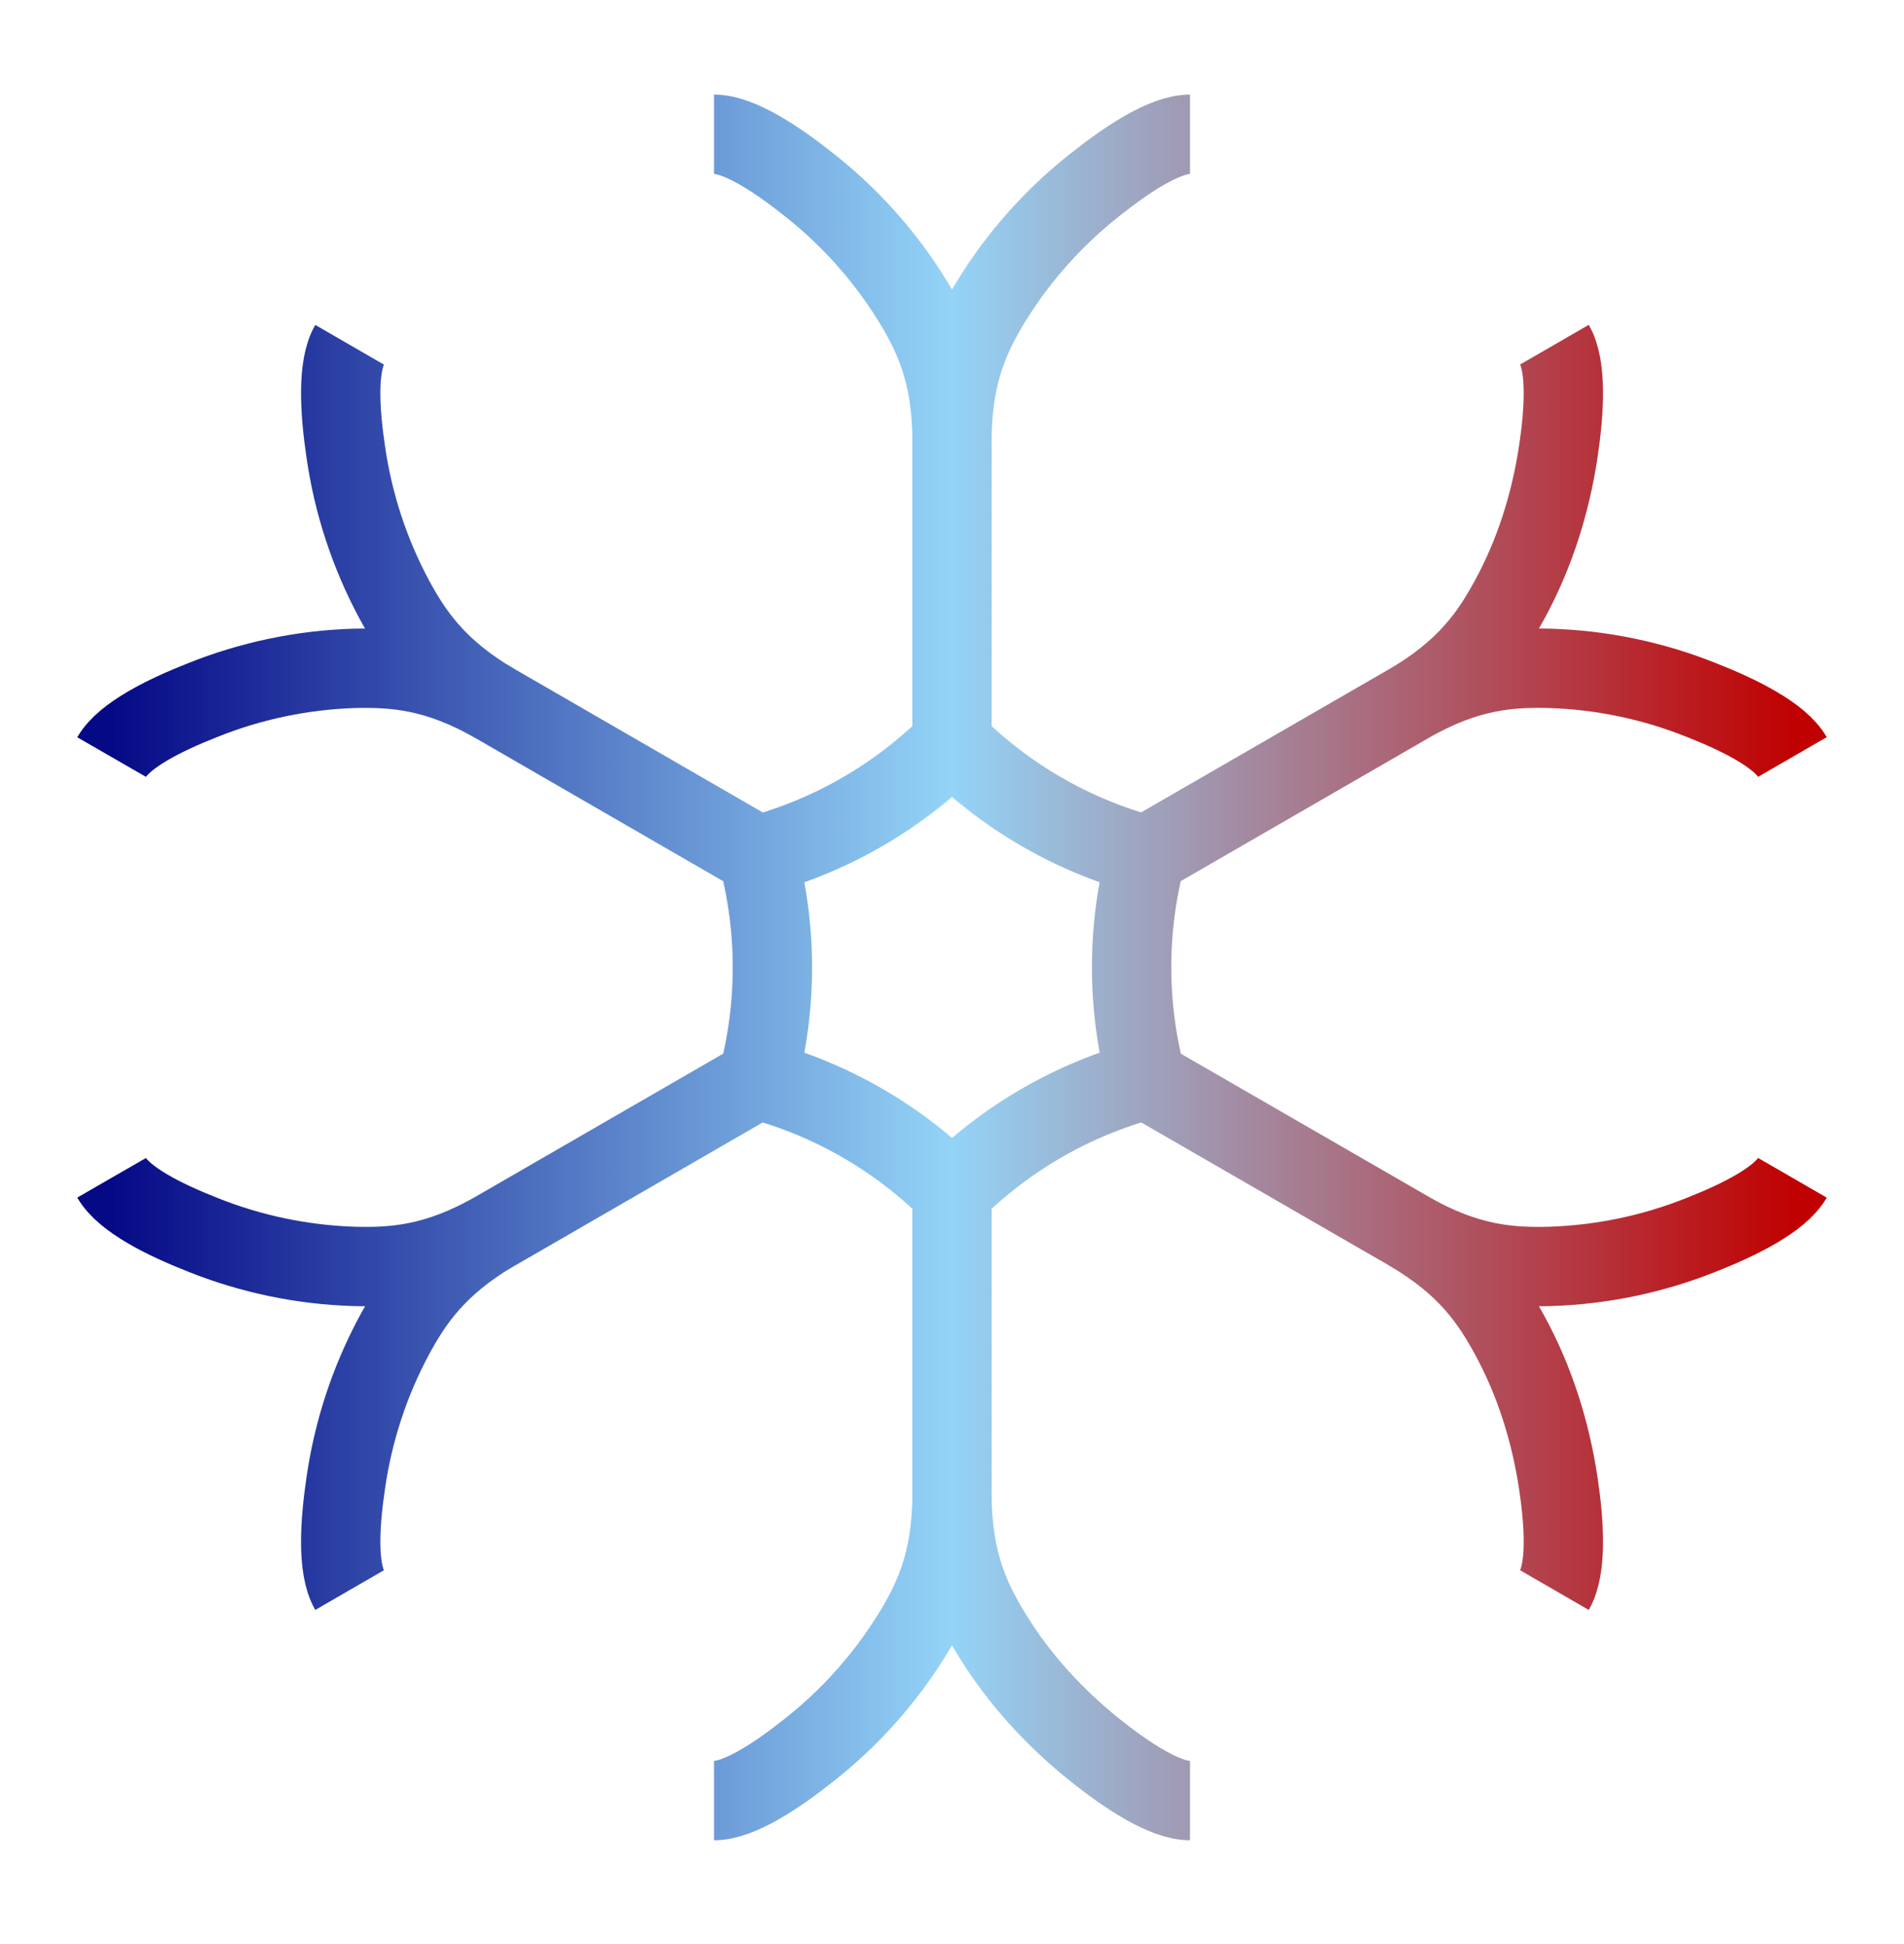 <svg width="48" height="49" viewBox="0 0 48 49" fill="none" xmlns="http://www.w3.org/2000/svg">
<path d="M24 11.098C24 9.384 23.509 8.402 22.994 7.564C22.302 6.446 21.419 5.459 20.384 4.648C19.584 4.012 18.637 3.384 18 3.384M24 11.098C24 9.384 24.492 8.402 25.006 7.564C25.699 6.446 26.582 5.459 27.616 4.648C28.416 4.012 29.364 3.384 30 3.384M24 11.098V18.728M24 18.728C25.357 20.084 27.045 21.06 28.898 21.556M24 18.728C22.643 20.084 20.953 21.061 19.101 21.558M24 37.668C24 39.384 24.492 40.366 25.006 41.204C25.692 42.324 26.59 43.302 27.616 44.12C28.416 44.756 29.364 45.384 30 45.384M24 37.668C24 39.382 23.509 40.366 22.994 41.204C22.302 42.321 21.419 43.309 20.384 44.12C19.584 44.756 18.637 45.384 18 45.384M24 37.668V30.04M24 30.04C22.644 28.684 20.954 27.709 19.101 27.214C19.596 25.361 19.596 23.41 19.101 21.558M24 30.04C25.358 28.684 27.047 27.709 28.901 27.212C28.405 25.359 28.403 23.409 28.898 21.556M35.507 17.74C36.99 16.884 37.594 15.966 38.065 15.102C38.693 13.948 39.089 12.682 39.285 11.382C39.437 10.376 39.505 9.238 39.187 8.688M35.507 17.74C36.99 16.882 38.087 16.822 39.071 16.846C40.384 16.886 41.681 17.158 42.901 17.648C43.85 18.022 44.868 18.528 45.187 19.08M35.507 17.74L28.898 21.556M8.814 40.078C8.496 39.528 8.566 38.39 8.716 37.384C8.902 36.082 9.315 34.822 9.936 33.664C10.406 32.8 11.011 31.882 12.495 31.024C11.011 31.882 9.914 31.944 8.93 31.92C7.617 31.879 6.32 31.608 5.1 31.118C4.15 30.744 3.132 30.238 2.814 29.686M12.495 31.026L19.101 27.21M45.187 29.686C44.868 30.238 43.85 30.744 42.901 31.118C41.681 31.608 40.384 31.879 39.071 31.92C38.087 31.944 36.99 31.882 35.507 31.024L28.898 27.21M35.507 31.026C36.99 31.882 37.594 32.8 38.065 33.664C38.693 34.818 39.089 36.084 39.285 37.382C39.437 38.39 39.505 39.528 39.187 40.078M12.495 17.744C11.011 16.884 9.914 16.824 8.93 16.846C7.617 16.887 6.32 17.159 5.1 17.65C4.15 18.024 3.132 18.53 2.814 19.082M8.814 8.69C8.496 9.24 8.566 10.376 8.716 11.384C8.902 12.686 9.315 13.945 9.936 15.104C10.406 15.968 11.011 16.886 12.495 17.742L19.101 21.558" stroke="url(#paint0_linear_202_2279)" stroke-width="2"/>
<defs>
<linearGradient id="paint0_linear_202_2279" x1="45.187" y1="24.384" x2="2.814" y2="24.384" gradientUnits="userSpaceOnUse">
<stop stop-color="#C00101"/>
<stop offset="0.5" stop-color="#94D4F7"/>
<stop offset="1" stop-color="#050986"/>
</linearGradient>
</defs>
</svg>
